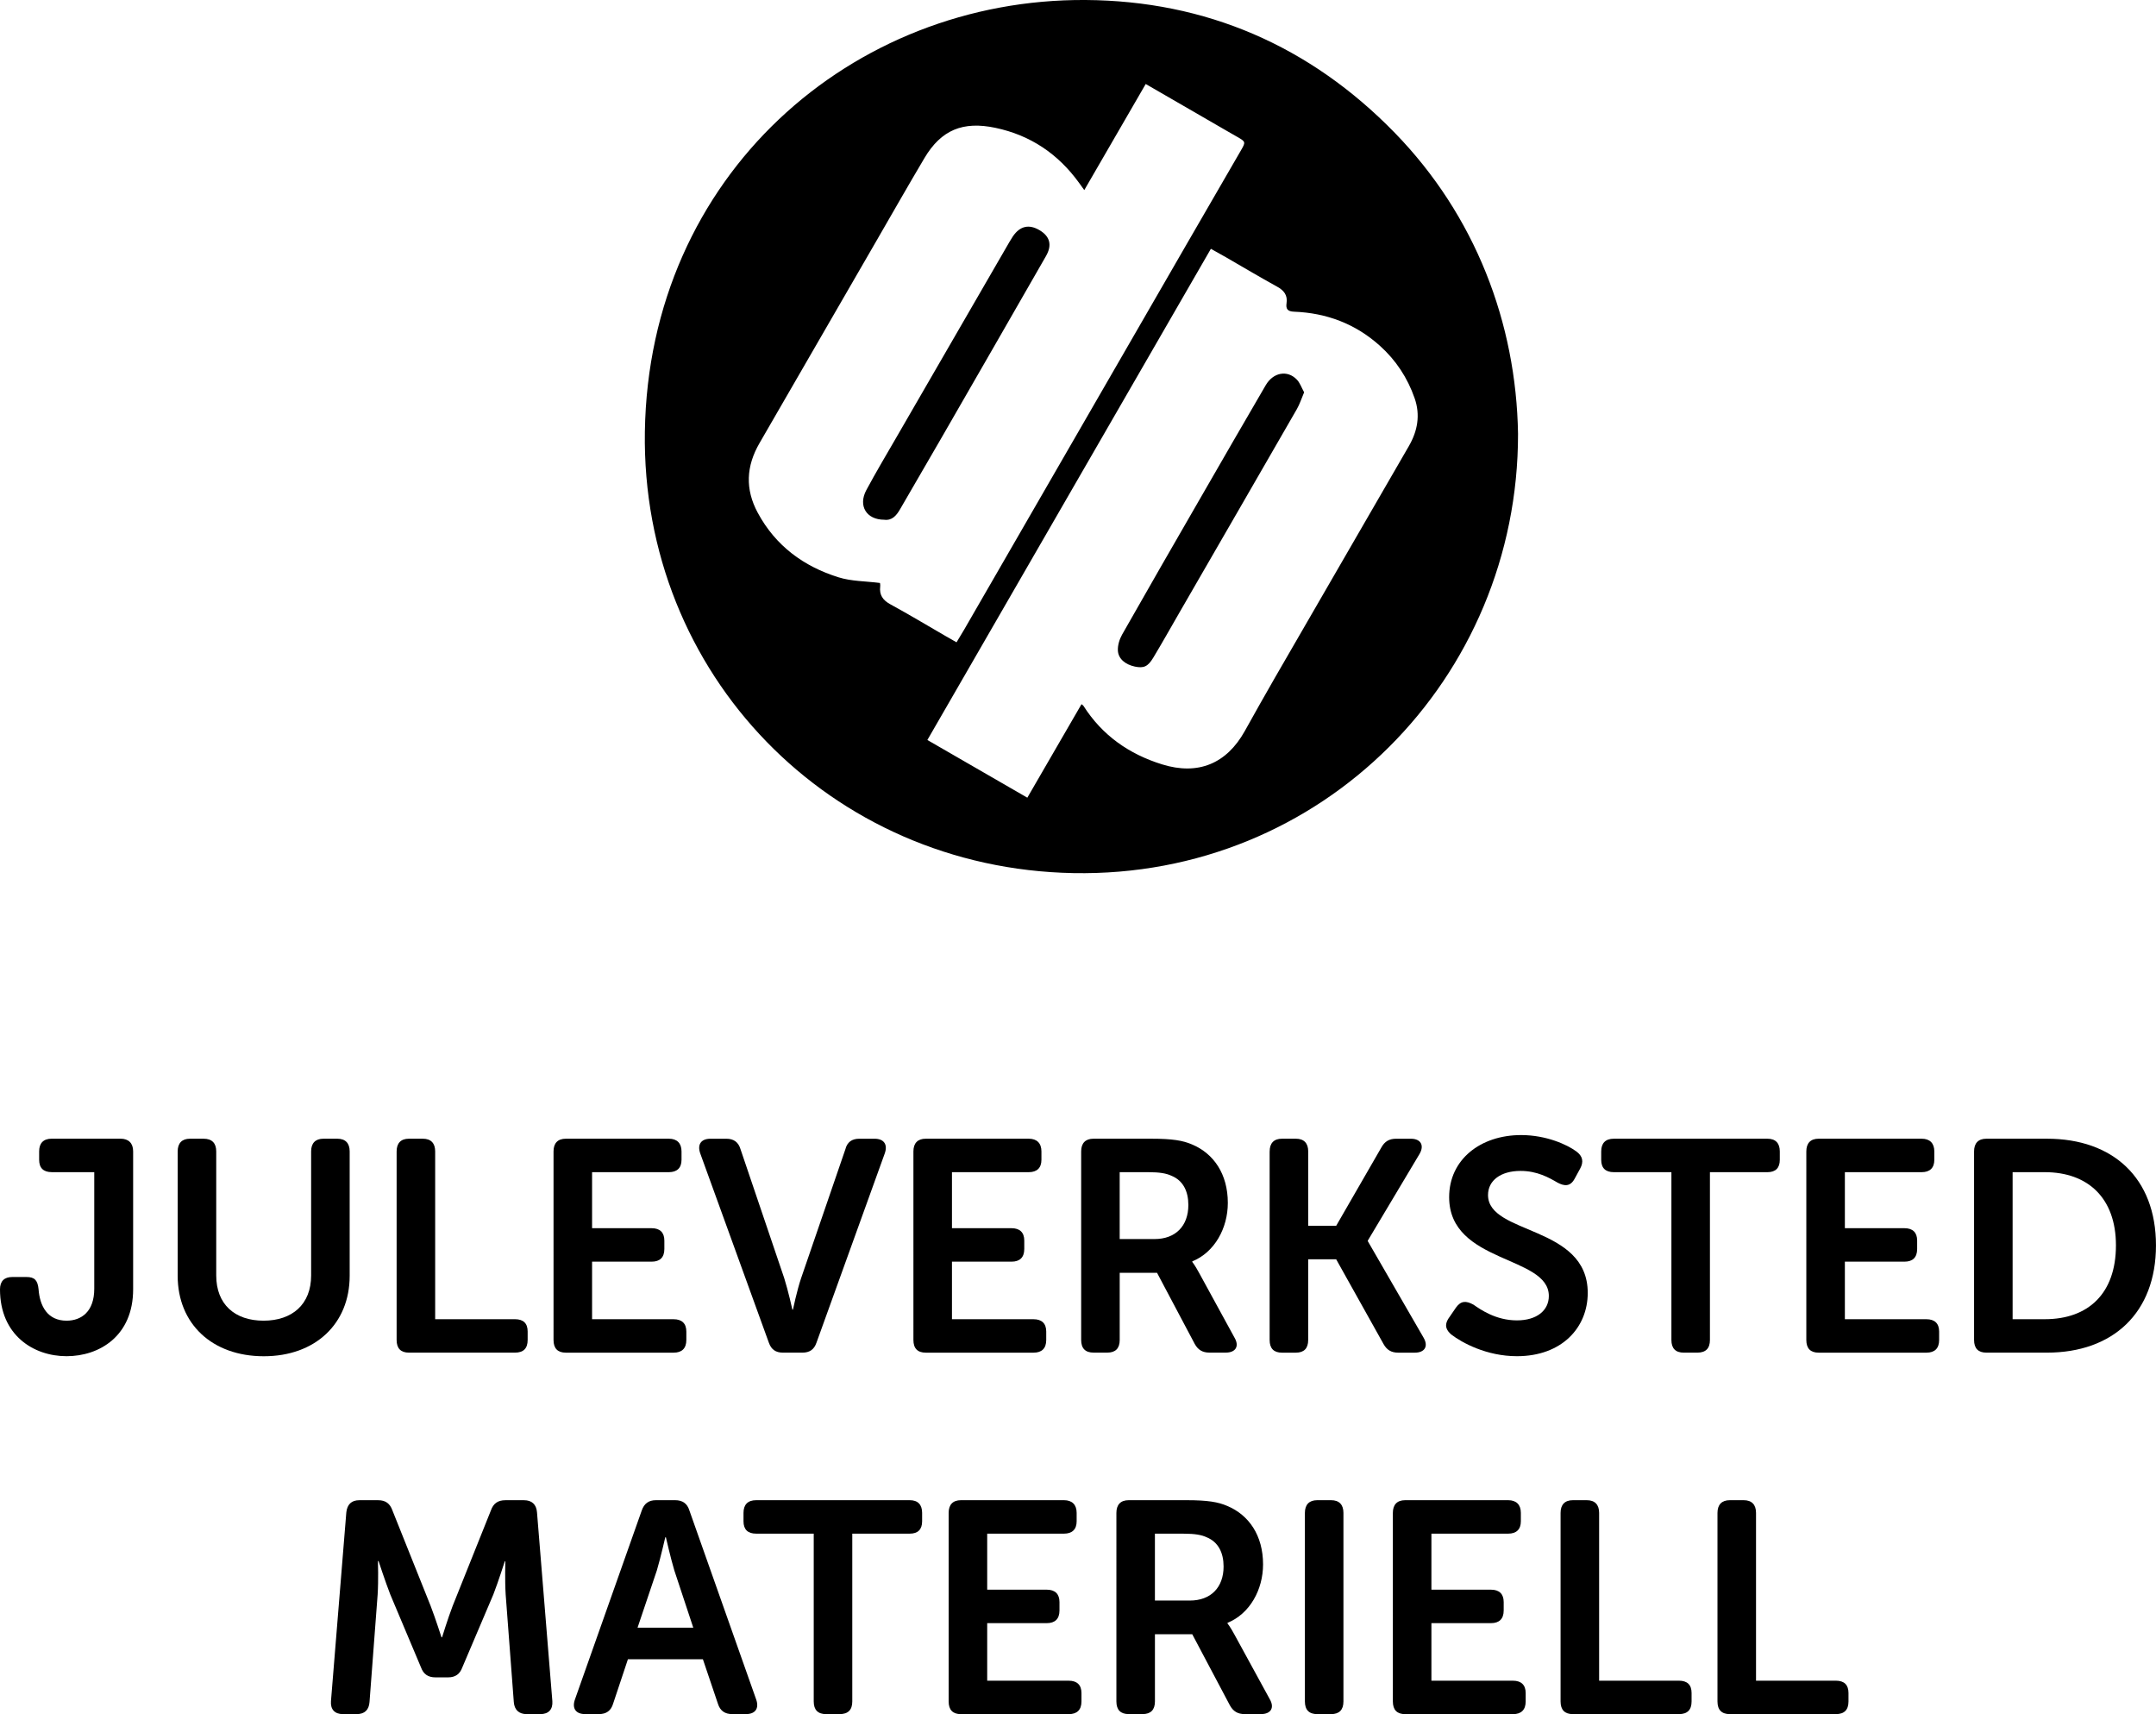 <!-- Generator: Adobe Illustrator 24.3.0, SVG Export Plug-In  -->
<svg version="1.1" xmlns="http://www.w3.org/2000/svg" xmlns:xlink="http://www.w3.org/1999/xlink" x="0px" y="0px"
	 width="78.749px" height="62.594px" viewBox="0 0 78.749 62.594"
	 style="overflow:visible;enable-background:new 0 0 78.749 62.594;" xml:space="preserve">
<defs>
</defs>
<g>
	<path d="M0.451,46.632h0.517c0.297,0,0.407,0.121,0.44,0.44c0.044,0.627,0.33,1.155,1.023,1.155c0.54,0,1.012-0.33,1.012-1.166
		v-4.258H1.892c-0.308,0-0.462-0.154-0.462-0.451v-0.308c0-0.298,0.154-0.463,0.462-0.463h2.509c0.297,0,0.462,0.165,0.462,0.463
		v5.038c0,1.705-1.232,2.442-2.432,2.442c-1.21,0-2.431-0.77-2.431-2.442C0,46.786,0.154,46.632,0.451,46.632z"/>
	<path d="M6.49,42.045c0-0.298,0.154-0.463,0.451-0.463h0.495c0.308,0,0.462,0.165,0.462,0.463v4.532c0,1.056,0.682,1.65,1.728,1.65
		c1.045,0,1.738-0.595,1.738-1.65v-4.532c0-0.298,0.154-0.463,0.451-0.463h0.506c0.297,0,0.451,0.165,0.451,0.463v4.543
		c0,1.75-1.254,2.938-3.136,2.938c-1.892,0-3.146-1.188-3.146-2.938V42.045z"/>
	<path d="M14.487,42.045c0-0.298,0.153-0.463,0.45-0.463h0.507c0.297,0,0.451,0.165,0.451,0.463v6.128h2.915
		c0.309,0,0.463,0.153,0.463,0.45v0.309c0,0.308-0.154,0.462-0.463,0.462h-3.873c-0.297,0-0.45-0.154-0.45-0.462V42.045z"/>
	<path d="M20.218,42.045c0-0.298,0.153-0.463,0.45-0.463h3.763c0.297,0,0.462,0.165,0.462,0.463v0.308
		c0,0.297-0.165,0.451-0.462,0.451h-2.805v2.046h2.178c0.297,0,0.462,0.154,0.462,0.451v0.309c0,0.308-0.165,0.462-0.462,0.462
		h-2.178v2.102h2.98c0.297,0,0.463,0.153,0.463,0.45v0.309c0,0.308-0.166,0.462-0.463,0.462h-3.938c-0.297,0-0.45-0.154-0.45-0.462
		V42.045z"/>
	<path d="M25.574,42.111c-0.109-0.319,0.033-0.528,0.375-0.528h0.583c0.264,0,0.44,0.121,0.517,0.386l1.596,4.708
		c0.143,0.451,0.297,1.145,0.297,1.145h0.021c0,0,0.144-0.693,0.297-1.145l1.617-4.708c0.066-0.265,0.242-0.386,0.507-0.386h0.562
		c0.34,0,0.483,0.209,0.373,0.528l-2.497,6.92c-0.088,0.253-0.253,0.363-0.517,0.363h-0.705c-0.264,0-0.428-0.11-0.517-0.363
		L25.574,42.111z"/>
	<path d="M33.363,42.045c0-0.298,0.154-0.463,0.451-0.463h3.762c0.297,0,0.463,0.165,0.463,0.463v0.308
		c0,0.297-0.166,0.451-0.463,0.451h-2.805v2.046h2.178c0.297,0,0.463,0.154,0.463,0.451v0.309c0,0.308-0.166,0.462-0.463,0.462
		h-2.178v2.102h2.981c0.297,0,0.462,0.153,0.462,0.45v0.309c0,0.308-0.165,0.462-0.462,0.462h-3.938
		c-0.297,0-0.451-0.154-0.451-0.462V42.045z"/>
	<path d="M39.49,42.045c0-0.298,0.154-0.463,0.451-0.463h2.111c0.771,0,1.156,0.066,1.486,0.209c0.791,0.33,1.309,1.078,1.309,2.135
		c0,0.924-0.484,1.805-1.298,2.135v0.021c0,0,0.099,0.121,0.253,0.407l1.287,2.354c0.188,0.318,0.044,0.55-0.318,0.55h-0.595
		c-0.253,0-0.418-0.099-0.539-0.319l-1.376-2.596h-1.363v2.453c0,0.308-0.154,0.462-0.451,0.462h-0.506
		c-0.297,0-0.451-0.154-0.451-0.462V42.045z M42.173,45.246c0.76,0,1.232-0.474,1.232-1.243c0-0.495-0.187-0.892-0.615-1.067
		c-0.188-0.088-0.43-0.132-0.848-0.132h-1.045v2.442H42.173z"/>
	<path d="M46.375,42.045c0-0.298,0.153-0.463,0.45-0.463h0.507c0.297,0,0.451,0.165,0.451,0.463v2.717h1.022l1.65-2.86
		c0.121-0.22,0.286-0.319,0.539-0.319h0.539c0.363,0,0.496,0.242,0.319,0.551l-1.892,3.168v0.022l2.035,3.521
		c0.187,0.318,0.043,0.55-0.319,0.55h-0.605c-0.253,0-0.418-0.099-0.539-0.319l-1.728-3.091h-1.022v2.948
		c0,0.308-0.154,0.462-0.451,0.462h-0.507c-0.297,0-0.45-0.154-0.45-0.462V42.045z"/>
	<path d="M52.942,48.096l0.242-0.353c0.176-0.242,0.362-0.253,0.638-0.099c0.254,0.176,0.814,0.572,1.584,0.572
		c0.727,0,1.166-0.363,1.166-0.892c0-1.485-3.641-1.177-3.641-3.608c0-1.375,1.145-2.267,2.629-2.267
		c0.924,0,1.684,0.353,2.014,0.595c0.242,0.176,0.275,0.385,0.143,0.627l-0.197,0.362c-0.166,0.319-0.396,0.275-0.627,0.154
		c-0.32-0.187-0.748-0.429-1.354-0.429c-0.727,0-1.188,0.352-1.188,0.88c0,1.463,3.642,1.089,3.642,3.575
		c0,1.266-0.946,2.311-2.586,2.311c-1.111,0-2.013-0.495-2.398-0.792C52.832,48.579,52.722,48.393,52.942,48.096z"/>
	<path d="M61.049,42.804h-2.102c-0.308,0-0.462-0.154-0.462-0.451v-0.308c0-0.298,0.154-0.463,0.462-0.463h5.61
		c0.298,0,0.451,0.165,0.451,0.463v0.308c0,0.297-0.153,0.451-0.451,0.451h-2.101v6.128c0,0.308-0.153,0.462-0.462,0.462H61.5
		c-0.298,0-0.451-0.154-0.451-0.462V42.804z"/>
	<path d="M65.977,42.045c0-0.298,0.153-0.463,0.45-0.463h3.764c0.297,0,0.461,0.165,0.461,0.463v0.308
		c0,0.297-0.164,0.451-0.461,0.451h-2.806v2.046h2.179c0.297,0,0.461,0.154,0.461,0.451v0.309c0,0.308-0.164,0.462-0.461,0.462
		h-2.179v2.102h2.981c0.297,0,0.462,0.153,0.462,0.45v0.309c0,0.308-0.165,0.462-0.462,0.462h-3.939c-0.297,0-0.45-0.154-0.45-0.462
		V42.045z"/>
	<path d="M72.104,42.045c0-0.298,0.153-0.463,0.45-0.463h2.212c2.409,0,3.982,1.431,3.982,3.895c0,2.465-1.573,3.917-3.982,3.917
		h-2.212c-0.297,0-0.45-0.154-0.45-0.462V42.045z M74.689,48.173c1.584,0,2.597-0.936,2.597-2.696c0-1.738-1.034-2.673-2.597-2.673
		h-1.177v5.369H74.689z"/>
	<path d="M12.65,55.223c0.033-0.286,0.187-0.44,0.473-0.44h0.693c0.265,0,0.43,0.121,0.518,0.374l1.396,3.488
		c0.177,0.462,0.396,1.144,0.396,1.144h0.021c0,0,0.209-0.682,0.386-1.144l1.397-3.488c0.088-0.253,0.253-0.374,0.527-0.374h0.683
		c0.286,0,0.451,0.154,0.474,0.44l0.561,6.898c0.021,0.297-0.133,0.473-0.439,0.473H19.24c-0.285,0-0.451-0.154-0.473-0.44
		l-0.297-3.927c-0.033-0.518-0.012-1.211-0.012-1.211h-0.021c0,0-0.242,0.76-0.418,1.211l-1.133,2.662
		c-0.088,0.242-0.254,0.363-0.518,0.363h-0.462c-0.275,0-0.44-0.121-0.528-0.363l-1.122-2.662c-0.176-0.451-0.429-1.222-0.429-1.222
		h-0.022c0,0,0.022,0.704-0.011,1.222l-0.297,3.927c-0.022,0.286-0.176,0.44-0.473,0.44h-0.495c-0.308,0-0.462-0.176-0.44-0.473
		L12.65,55.223z"/>
	<path d="M23.441,55.156c0.088-0.253,0.254-0.374,0.518-0.374h0.703c0.265,0,0.441,0.121,0.518,0.374l2.442,6.909
		c0.11,0.319-0.032,0.528-0.374,0.528h-0.506c-0.264,0-0.439-0.121-0.518-0.374l-0.55-1.628h-2.739l-0.539,1.617
		c-0.077,0.264-0.253,0.385-0.518,0.385h-0.506c-0.341,0-0.484-0.209-0.374-0.528L23.441,55.156z M25.322,59.437l-0.692-2.091
		c-0.132-0.439-0.308-1.21-0.308-1.21h-0.022c0,0-0.177,0.771-0.308,1.21l-0.705,2.091H25.322z"/>
	<path d="M29.722,56.004h-2.102c-0.309,0-0.463-0.154-0.463-0.451v-0.308c0-0.298,0.154-0.463,0.463-0.463h5.61
		c0.298,0,0.451,0.165,0.451,0.463v0.308c0,0.297-0.153,0.451-0.451,0.451H31.13v6.128c0,0.308-0.154,0.462-0.463,0.462h-0.494
		c-0.298,0-0.451-0.154-0.451-0.462V56.004z"/>
	<path d="M34.65,55.245c0-0.298,0.153-0.463,0.45-0.463h3.763c0.297,0,0.462,0.165,0.462,0.463v0.308
		c0,0.297-0.165,0.451-0.462,0.451h-2.805v2.046h2.178c0.297,0,0.462,0.154,0.462,0.451v0.309c0,0.308-0.165,0.462-0.462,0.462
		h-2.178v2.102h2.98c0.297,0,0.463,0.153,0.463,0.45v0.309c0,0.308-0.166,0.462-0.463,0.462H35.1c-0.297,0-0.45-0.154-0.45-0.462
		V55.245z"/>
	<path d="M40.777,55.245c0-0.298,0.153-0.463,0.45-0.463h2.112c0.771,0,1.155,0.066,1.485,0.209c0.792,0.33,1.31,1.078,1.31,2.135
		c0,0.924-0.484,1.805-1.299,2.135v0.021c0,0,0.1,0.121,0.254,0.407l1.287,2.354c0.187,0.318,0.043,0.55-0.319,0.55h-0.595
		c-0.252,0-0.418-0.099-0.539-0.319l-1.375-2.596h-1.363v2.453c0,0.308-0.154,0.462-0.451,0.462h-0.507
		c-0.297,0-0.45-0.154-0.45-0.462V55.245z M43.46,58.447c0.76,0,1.232-0.474,1.232-1.243c0-0.495-0.188-0.892-0.616-1.067
		c-0.187-0.088-0.429-0.132-0.847-0.132h-1.045v2.442H43.46z"/>
	<path d="M47.662,55.245c0-0.298,0.154-0.463,0.451-0.463h0.506c0.297,0,0.451,0.165,0.451,0.463v6.887
		c0,0.308-0.154,0.462-0.451,0.462h-0.506c-0.297,0-0.451-0.154-0.451-0.462V55.245z"/>
	<path d="M50.875,55.245c0-0.298,0.153-0.463,0.45-0.463h3.763c0.297,0,0.462,0.165,0.462,0.463v0.308
		c0,0.297-0.165,0.451-0.462,0.451h-2.805v2.046h2.178c0.297,0,0.462,0.154,0.462,0.451v0.309c0,0.308-0.165,0.462-0.462,0.462
		h-2.178v2.102h2.98c0.297,0,0.463,0.153,0.463,0.45v0.309c0,0.308-0.166,0.462-0.463,0.462h-3.938c-0.297,0-0.45-0.154-0.45-0.462
		V55.245z"/>
	<path d="M57.001,55.245c0-0.298,0.153-0.463,0.45-0.463h0.507c0.297,0,0.451,0.165,0.451,0.463v6.128h2.914
		c0.309,0,0.463,0.153,0.463,0.45v0.309c0,0.308-0.154,0.462-0.463,0.462h-3.872c-0.297,0-0.45-0.154-0.45-0.462V55.245z"/>
	<path d="M62.732,55.245c0-0.298,0.154-0.463,0.451-0.463h0.506c0.297,0,0.451,0.165,0.451,0.463v6.128h2.915
		c0.308,0,0.462,0.153,0.462,0.45v0.309c0,0.308-0.154,0.462-0.462,0.462h-3.872c-0.297,0-0.451-0.154-0.451-0.462V55.245z"/>
</g>
<g>
	<path d="M55.447,15.842c0.009,8.929-7.15,16.211-16.242,16.041c-8.889-0.166-15.785-7.263-15.651-16.119
		C23.698,6.406,31.115-0.055,39.651,0c4.394,0.028,8.203,1.675,11.297,4.853C53.885,7.872,55.381,11.789,55.447,15.842z
		 M39.604,6.942c-0.081-0.113-0.138-0.192-0.195-0.271c-0.764-1.052-1.769-1.732-3.051-2.003c-1.183-0.25-1.98,0.073-2.592,1.104
		c-0.589,0.994-1.162,1.998-1.74,2.999c-1.428,2.47-2.854,4.942-4.285,7.411c-0.487,0.841-0.531,1.679-0.062,2.546
		c0.652,1.206,1.674,1.956,2.951,2.354c0.47,0.147,0.988,0.139,1.512,0.206c0,0.005,0.015,0.067,0.008,0.127
		c-0.036,0.308,0.091,0.499,0.367,0.65c0.682,0.372,1.348,0.772,2.02,1.161c0.13,0.075,0.26,0.149,0.401,0.229
		c0.104-0.173,0.194-0.318,0.28-0.466c2.701-4.677,5.4-9.354,8.101-14.031c0.668-1.157,1.339-2.313,2.009-3.47
		c0.176-0.303,0.172-0.314-0.139-0.491c-0.126-0.071-0.251-0.144-0.376-0.216c-0.985-0.569-1.969-1.138-2.965-1.714
		C41.102,4.355,40.365,5.628,39.604,6.942z M39.503,25.714c0.033,0.028,0.058,0.042,0.072,0.063
		c0.686,1.078,1.667,1.762,2.873,2.136c1.312,0.407,2.353-0.023,3.02-1.22c0.361-0.647,0.723-1.294,1.093-1.935
		c1.631-2.824,3.265-5.646,4.899-8.469c0.319-0.552,0.423-1.135,0.211-1.744c-0.259-0.747-0.684-1.393-1.275-1.923
		c-0.891-0.799-1.945-1.195-3.132-1.24c-0.237-0.009-0.303-0.102-0.272-0.311c0.043-0.292-0.094-0.465-0.345-0.603
		c-0.633-0.349-1.254-0.719-1.88-1.08c-0.176-0.101-0.355-0.199-0.539-0.302c-3.459,5.992-6.903,11.957-10.355,17.936
		c1.228,0.709,2.429,1.402,3.651,2.107C38.19,27.981,38.845,26.85,39.503,25.714z"/>
	<path d="M32.298,18.979c-0.652,0-0.962-0.508-0.655-1.082c0.354-0.66,0.739-1.304,1.114-1.953c1.369-2.369,2.739-4.736,4.11-7.104
		c0.041-0.07,0.083-0.14,0.128-0.207c0.26-0.382,0.591-0.457,0.98-0.224c0.375,0.225,0.461,0.541,0.229,0.944
		c-1.275,2.225-2.555,4.446-3.835,6.668c-0.496,0.86-0.997,1.718-1.495,2.577C32.74,18.83,32.579,19.016,32.298,18.979z"/>
	<path d="M47.634,14.325c-0.097,0.227-0.161,0.434-0.267,0.617c-1.419,2.465-2.843,4.926-4.266,7.389
		c-0.325,0.563-0.643,1.13-0.978,1.687c-0.197,0.328-0.351,0.39-0.669,0.324c-0.349-0.073-0.609-0.283-0.623-0.588
		c-0.009-0.192,0.058-0.411,0.155-0.582c0.94-1.657,1.892-3.308,2.844-4.958c0.798-1.385,1.596-2.769,2.402-4.149
		c0.274-0.469,0.79-0.562,1.134-0.205C47.482,13.979,47.54,14.157,47.634,14.325z"/>
</g>
</svg>